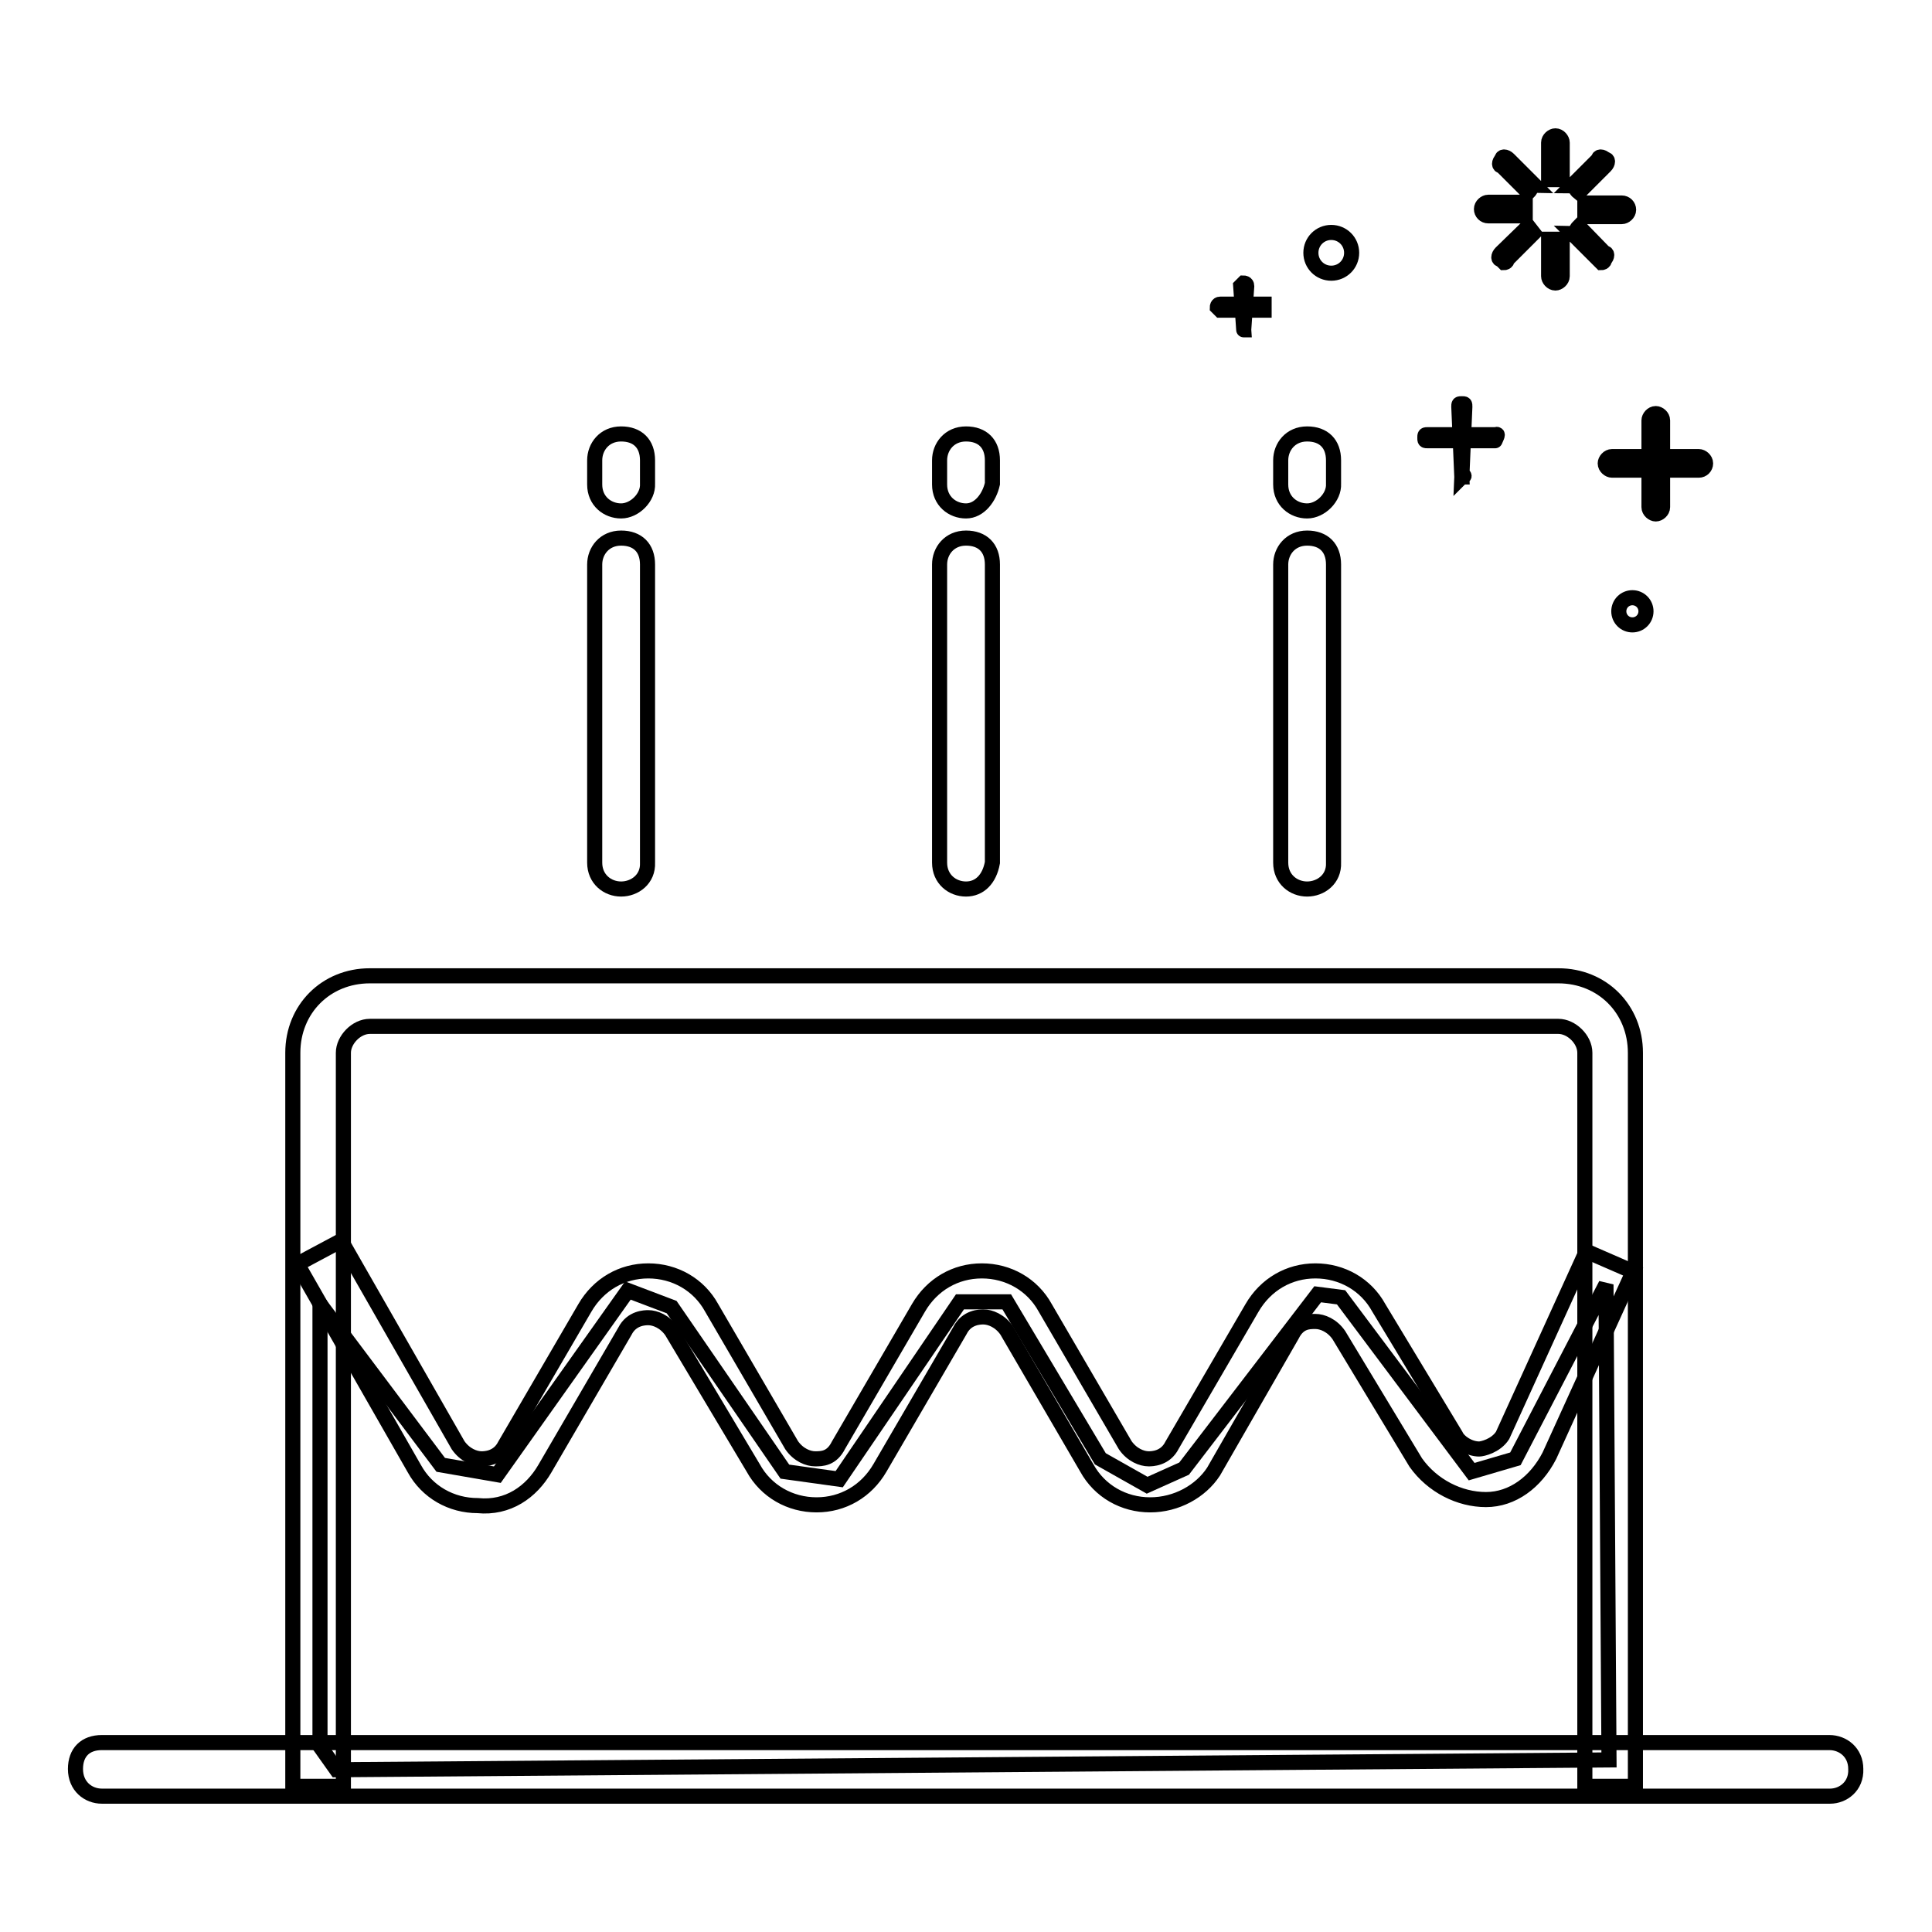 <?xml version="1.0" encoding="utf-8"?>
<!-- Svg Vector Icons : http://www.onlinewebfonts.com/icon -->
<!DOCTYPE svg PUBLIC "-//W3C//DTD SVG 1.1//EN" "http://www.w3.org/Graphics/SVG/1.1/DTD/svg11.dtd">
<svg version="1.1" xmlns="http://www.w3.org/2000/svg" xmlns:xlink="http://www.w3.org/1999/xlink" x="0px" y="0px" viewBox="0 0 256 256" enable-background="new 0 0 256 256" xml:space="preserve">
<g> <path stroke-width="2" fill-opacity="0" stroke="#000000"  d="M42.4,172.8v58.6l2.2,3.1l168.6-1.3l-0.4-63l-12,23.1L195,195l-17.3-23.1l-3.1-0.4l-17.7,23.1l-4.9,2.2 l-6.2-3.5l-12.4-20.8h-6.2l-16,23.5L104,195L89,173.2l-5.8-2.2l-17.3,24.4l-7.5-1.3L42.4,172.8z"/> <path stroke-width="2" fill-opacity="0" stroke="#000000"  d="M216.7,236.7h-6.7v-97.2c0-1.8-1.8-3.5-3.5-3.5H49c-1.8,0-3.5,1.8-3.5,3.5v97.2h-6.7v-97.2 c0-5.8,4.4-10.2,10.2-10.2h157.5c5.8,0,10.2,4.4,10.2,10.2V236.7z"/> <path stroke-width="2" fill-opacity="0" stroke="#000000"  d="M242.5,238H13.5c-1.8,0-3.5-1.3-3.5-3.6c0-2.2,1.3-3.5,3.5-3.5h228.9c1.8,0,3.5,1.3,3.5,3.5 C246,236.7,244.2,238,242.5,238z M152.4,199.4c-3.5,0-6.7-1.8-8.4-4.9l-10.6-18.2c-0.9-1.3-2.2-1.8-3.1-1.8c-0.4,0-2.2,0-3.1,1.8 l-10.6,18.2c-1.8,3.1-4.9,4.9-8.4,4.9c-3.5,0-6.7-1.8-8.4-4.9L89,176.4c-0.9-1.3-2.2-1.8-3.1-1.8c-0.4,0-2.2,0-3.1,1.8l-10.6,18.2 c-1.8,3.1-4.9,5.3-8.9,4.9c-3.5,0-6.7-1.8-8.4-4.9l-15.5-27.1l5.8-3.1l15.5,27.1c0.9,1.3,2.2,1.8,3.1,1.8c0.4,0,2.2,0,3.1-1.8 l10.6-18.2c1.8-3.1,4.9-4.9,8.4-4.9c3.5,0,6.7,1.8,8.4,4.9l10.6,18.2c0.9,1.3,2.2,1.8,3.1,1.8c0.9,0,2.2,0,3.1-1.8l10.6-18.2 c1.8-3.1,4.9-4.9,8.4-4.9c3.5,0,6.7,1.8,8.4,4.9l10.6,18.2c0.9,1.3,2.2,1.8,3.1,1.8c0.4,0,2.2,0,3.1-1.8l10.6-18.2 c1.8-3.1,4.9-4.9,8.4-4.9c3.5,0,6.7,1.8,8.4,4.9l10.2,16.9c0.4,0.9,1.8,1.8,3.1,1.8c0.4,0,2.2-0.4,3.1-1.8l11.1-24.4l6.2,2.7 l-11.1,24.4c-1.8,3.5-4.9,5.8-8.4,5.8c-3.5,0-7.1-1.8-9.3-4.9l-10.2-16.9c-0.9-1.3-2.2-1.8-3.1-1.8c-0.9,0-2.2,0-3.1,1.8L160.8,195 C159.1,197.6,155.9,199.4,152.4,199.4L152.4,199.4z M82.3,117.8c-1.8,0-3.5-1.3-3.5-3.5V74.8c0-1.8,1.3-3.5,3.5-3.5 c2.2,0,3.5,1.3,3.5,3.5v39.5C85.9,116.5,84.1,117.8,82.3,117.8z M82.3,67.7c-1.8,0-3.5-1.3-3.5-3.5V61c0-1.8,1.3-3.5,3.5-3.5 c2.2,0,3.5,1.3,3.5,3.5v3.1C85.9,65.9,84.1,67.7,82.3,67.7z M173.2,117.8c-1.8,0-3.5-1.3-3.5-3.5V74.8c0-1.8,1.3-3.5,3.5-3.5 c2.2,0,3.5,1.3,3.5,3.5v39.5C176.8,116.5,175,117.8,173.2,117.8z M173.2,67.7c-1.8,0-3.5-1.3-3.5-3.5V61c0-1.8,1.3-3.5,3.5-3.5 c2.2,0,3.5,1.3,3.5,3.5v3.1C176.8,65.9,175,67.7,173.2,67.7z"/> <path stroke-width="2" fill-opacity="0" stroke="#000000"  d="M128,117.8c-1.8,0-3.5-1.3-3.5-3.5V74.8c0-1.8,1.3-3.5,3.5-3.5c2.2,0,3.5,1.3,3.5,3.5v39.5 C131.1,116.5,129.8,117.8,128,117.8z M128,67.7c-1.8,0-3.5-1.3-3.5-3.5V61c0-1.8,1.3-3.5,3.5-3.5c2.2,0,3.5,1.3,3.5,3.5v3.1 C131.1,65.9,129.8,67.7,128,67.7z"/> <path stroke-width="2" fill-opacity="0" stroke="#000000"  d="M225.1,62.3h-11.5c-0.4,0-0.9-0.4-0.9-0.9c0-0.4,0.4-0.9,0.9-0.9h11.5c0.4,0,0.9,0.4,0.9,0.9 C226,61.9,225.6,62.3,225.1,62.3z"/> <path stroke-width="2" fill-opacity="0" stroke="#000000"  d="M219.4,68.1c-0.4,0-0.9-0.4-0.9-0.9V55.7c0-0.4,0.4-0.9,0.9-0.9c0.4,0,0.9,0.4,0.9,0.9v11.5 C220.3,67.7,219.8,68.1,219.4,68.1z"/> <path stroke-width="2" fill-opacity="0" stroke="#000000"  d="M198.1,58.4h-8.9c-0.4,0-0.4,0-0.4-0.4c0-0.4,0-0.4,0.4-0.4h8.9C198.5,57.5,198.5,57.5,198.1,58.4 C198.5,58.4,198.5,58.4,198.1,58.4L198.1,58.4z"/> <path stroke-width="2" fill-opacity="0" stroke="#000000"  d="M193.7,63.2C193.2,63.2,193.2,63.2,193.7,63.2l-0.4-9.3c0-0.4,0-0.4,0.4-0.4c0.4,0,0.4,0,0.4,0.4 L193.7,63.2C194.1,62.8,194.1,63.2,193.7,63.2z"/> <path stroke-width="2" fill-opacity="0" stroke="#000000"  d="M167.5,41.1h-5.8l-0.4-0.4c0,0,0-0.4,0.4-0.4h5.8V41.1L167.5,41.1z"/> <path stroke-width="2" fill-opacity="0" stroke="#000000"  d="M164.8,43.7C164.4,43.7,164.4,43.7,164.8,43.7l-0.4-5.8l0.4-0.4c0,0,0.4,0,0.4,0.4L164.8,43.7z"/> <path stroke-width="2" fill-opacity="0" stroke="#000000"  d="M173.7,33.5c0,1.5,1.2,2.7,2.7,2.7c1.5,0,2.7-1.2,2.7-2.7s-1.2-2.7-2.7-2.7C174.9,30.8,173.7,32,173.7,33.5 z"/> <path stroke-width="2" fill-opacity="0" stroke="#000000"  d="M214.5,81c0,1,0.8,1.8,1.8,1.8c1,0,1.8-0.8,1.8-1.8c0-1-0.8-1.8-1.8-1.8C215.3,79.2,214.5,80,214.5,81z"/> <path stroke-width="2" fill-opacity="0" stroke="#000000"  d="M202.1,27.7v-0.9h-4.9c-0.4,0-0.9,0.4-0.9,0.9s0.4,0.9,0.9,0.9h4.9V27.7z M202.5,25.5 c0.4-0.4,0.4-0.9,0.9-0.9l-3.5-3.5c-0.4-0.4-0.9-0.4-0.9,0c-0.4,0.4-0.4,0.9,0,0.9L202.5,25.5z M206.1,23.8h0.9v-4.9 c0-0.4-0.4-0.9-0.9-0.9c-0.4,0-0.9,0.4-0.9,0.9v4.9H206.1z M209.2,25.5l3.5-3.5c0.4-0.4,0.4-0.9,0-0.9c-0.4-0.4-0.9-0.4-0.9,0 l-3.5,3.5C208.7,24.6,208.7,25.1,209.2,25.5z M214.9,26.9h-4.9v1.8h4.9c0.4,0,0.9-0.4,0.9-0.9S215.4,26.9,214.9,26.9z M209.2,30 c-0.4,0.4-0.4,0.9-0.9,0.9l3.5,3.5l0.4,0.4c0,0,0.4,0,0.4-0.4c0.4-0.4,0.4-0.9,0-0.9L209.2,30z M202.5,30l-3.6,3.5 c-0.4,0.4-0.4,0.9,0,0.9l0.4,0.4c0,0,0.4,0,0.4-0.4l3.5-3.5L202.5,30z M206.1,31.7h-0.9v4.9c0,0.4,0.4,0.9,0.9,0.9 c0.4,0,0.9-0.4,0.9-0.9v-4.9H206.1z"/></g>
</svg>